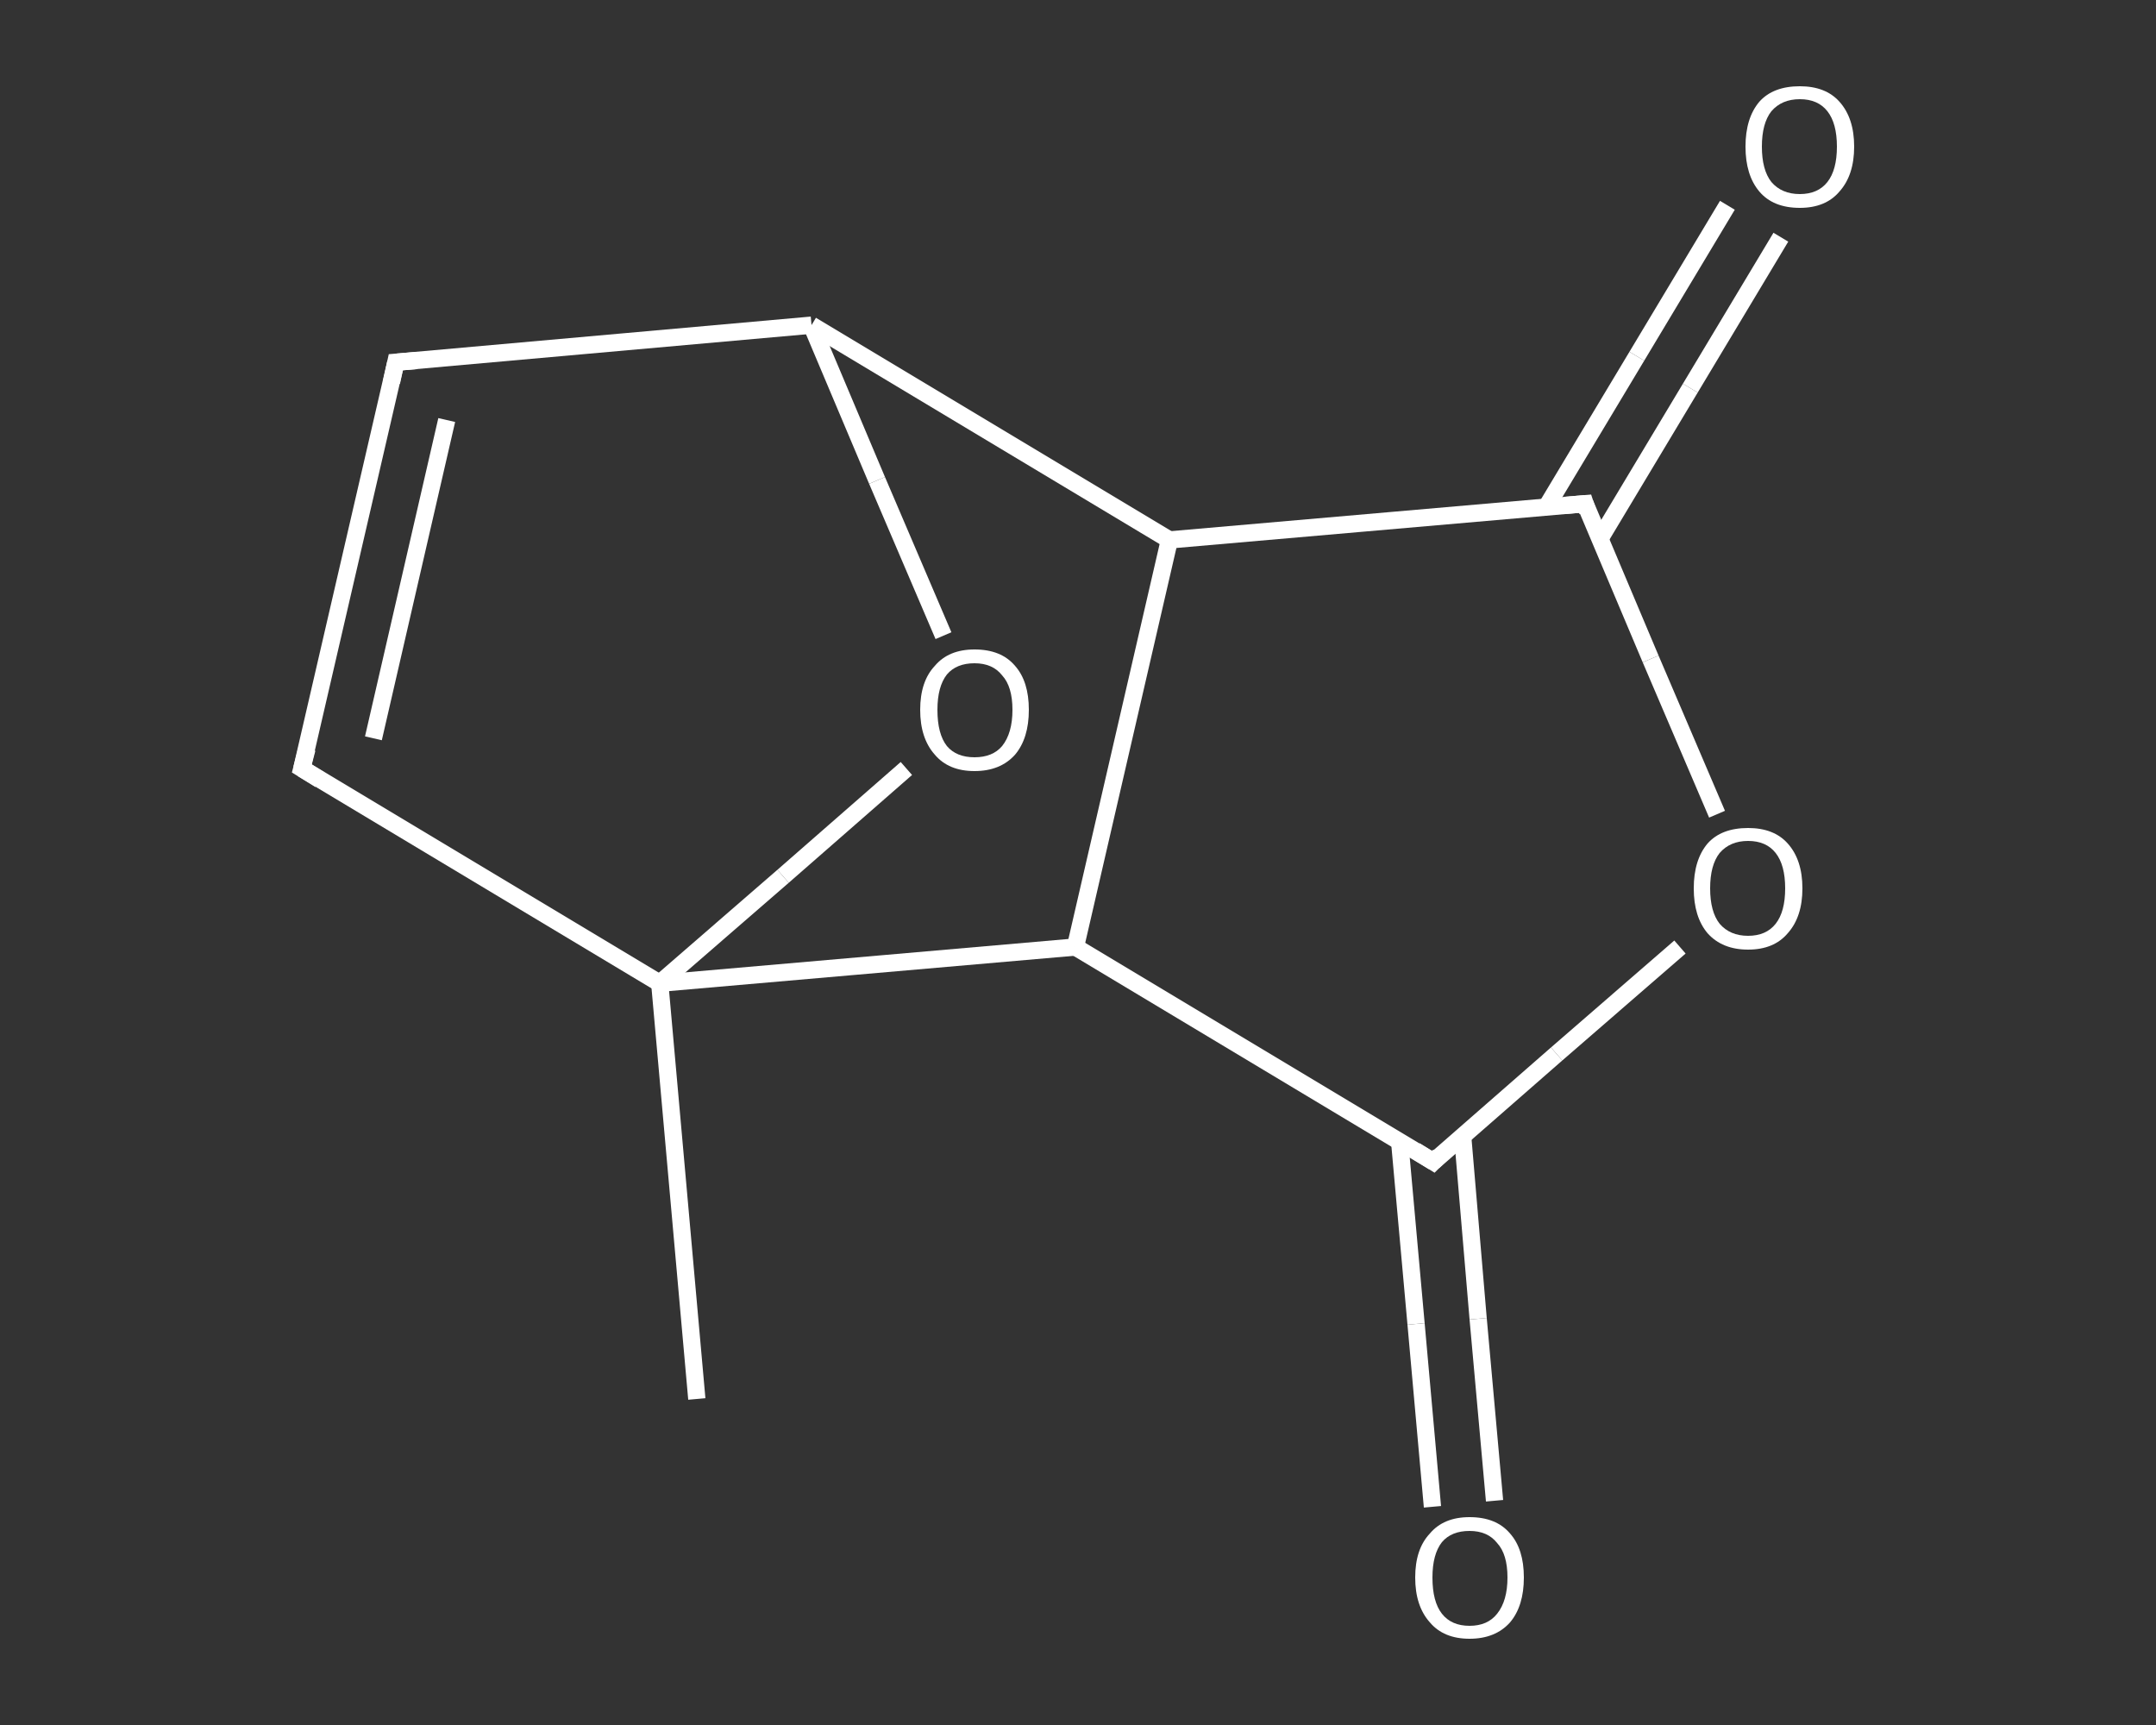 <?xml version='1.0' encoding='iso-8859-1'?>
<svg version='1.1' baseProfile='full'
              xmlns='http://www.w3.org/2000/svg'
                      xmlns:rdkit='http://www.rdkit.org/xml'
                      xmlns:xlink='http://www.w3.org/1999/xlink'
                  xml:space='preserve'
width='250px' height='200px' viewBox='0 0 250 200'>
<rect x="0" y="0" width="250" height="200" fill="#333333" stroke="none"/>
<!-- END OF HEADER -->
<rect style='opacity:1.0;fill:transparent;stroke:none' width='250.0' height='200.0' x='0.0' y='0.0'> </rect>
<path class='bond-0 atom-0 atom-1' d='M 80.8,162.2 L 76.5,114.0' style='fill:none;fill-rule:evenodd;stroke:#FFFFFF;stroke-width:2.0px;stroke-linecap:butt;stroke-linejoin:miter;stroke-opacity:1' />
<path class='bond-1 atom-1 atom-2' d='M 76.5,114.0 L 35.0,89.1' style='fill:none;fill-rule:evenodd;stroke:#FFFFFF;stroke-width:2.0px;stroke-linecap:butt;stroke-linejoin:miter;stroke-opacity:1' />
<path class='bond-2 atom-2 atom-3' d='M 35.0,89.1 L 45.9,42.0' style='fill:none;fill-rule:evenodd;stroke:#FFFFFF;stroke-width:2.0px;stroke-linecap:butt;stroke-linejoin:miter;stroke-opacity:1' />
<path class='bond-2 atom-2 atom-3' d='M 43.3,85.6 L 51.8,48.7' style='fill:none;fill-rule:evenodd;stroke:#FFFFFF;stroke-width:2.0px;stroke-linecap:butt;stroke-linejoin:miter;stroke-opacity:1' />
<path class='bond-3 atom-3 atom-4' d='M 45.9,42.0 L 94.1,37.7' style='fill:none;fill-rule:evenodd;stroke:#FFFFFF;stroke-width:2.0px;stroke-linecap:butt;stroke-linejoin:miter;stroke-opacity:1' />
<path class='bond-4 atom-4 atom-5' d='M 94.1,37.7 L 101.7,55.7' style='fill:none;fill-rule:evenodd;stroke:#FFFFFF;stroke-width:2.0px;stroke-linecap:butt;stroke-linejoin:miter;stroke-opacity:1' />
<path class='bond-4 atom-4 atom-5' d='M 101.7,55.7 L 109.4,73.7' style='fill:none;fill-rule:evenodd;stroke:#FFFFFF;stroke-width:2.0px;stroke-linecap:butt;stroke-linejoin:miter;stroke-opacity:1' />
<path class='bond-5 atom-4 atom-6' d='M 94.1,37.7 L 135.6,62.6' style='fill:none;fill-rule:evenodd;stroke:#FFFFFF;stroke-width:2.0px;stroke-linecap:butt;stroke-linejoin:miter;stroke-opacity:1' />
<path class='bond-6 atom-6 atom-7' d='M 135.6,62.6 L 183.8,58.4' style='fill:none;fill-rule:evenodd;stroke:#FFFFFF;stroke-width:2.0px;stroke-linecap:butt;stroke-linejoin:miter;stroke-opacity:1' />
<path class='bond-7 atom-7 atom-8' d='M 185.5,62.5 L 196.0,45.0' style='fill:none;fill-rule:evenodd;stroke:#FFFFFF;stroke-width:2.0px;stroke-linecap:butt;stroke-linejoin:miter;stroke-opacity:1' />
<path class='bond-7 atom-7 atom-8' d='M 196.0,45.0 L 206.5,27.5' style='fill:none;fill-rule:evenodd;stroke:#FFFFFF;stroke-width:2.0px;stroke-linecap:butt;stroke-linejoin:miter;stroke-opacity:1' />
<path class='bond-7 atom-7 atom-8' d='M 179.3,58.8 L 189.8,41.3' style='fill:none;fill-rule:evenodd;stroke:#FFFFFF;stroke-width:2.0px;stroke-linecap:butt;stroke-linejoin:miter;stroke-opacity:1' />
<path class='bond-7 atom-7 atom-8' d='M 189.8,41.3 L 200.3,23.8' style='fill:none;fill-rule:evenodd;stroke:#FFFFFF;stroke-width:2.0px;stroke-linecap:butt;stroke-linejoin:miter;stroke-opacity:1' />
<path class='bond-8 atom-7 atom-9' d='M 183.8,58.4 L 191.4,76.4' style='fill:none;fill-rule:evenodd;stroke:#FFFFFF;stroke-width:2.0px;stroke-linecap:butt;stroke-linejoin:miter;stroke-opacity:1' />
<path class='bond-8 atom-7 atom-9' d='M 191.4,76.4 L 199.1,94.4' style='fill:none;fill-rule:evenodd;stroke:#FFFFFF;stroke-width:2.0px;stroke-linecap:butt;stroke-linejoin:miter;stroke-opacity:1' />
<path class='bond-9 atom-9 atom-10' d='M 194.8,109.8 L 180.5,122.2' style='fill:none;fill-rule:evenodd;stroke:#FFFFFF;stroke-width:2.0px;stroke-linecap:butt;stroke-linejoin:miter;stroke-opacity:1' />
<path class='bond-9 atom-9 atom-10' d='M 180.5,122.2 L 166.2,134.7' style='fill:none;fill-rule:evenodd;stroke:#FFFFFF;stroke-width:2.0px;stroke-linecap:butt;stroke-linejoin:miter;stroke-opacity:1' />
<path class='bond-10 atom-10 atom-11' d='M 162.3,132.4 L 164.2,153.5' style='fill:none;fill-rule:evenodd;stroke:#FFFFFF;stroke-width:2.0px;stroke-linecap:butt;stroke-linejoin:miter;stroke-opacity:1' />
<path class='bond-10 atom-10 atom-11' d='M 164.2,153.5 L 166.1,174.7' style='fill:none;fill-rule:evenodd;stroke:#FFFFFF;stroke-width:2.0px;stroke-linecap:butt;stroke-linejoin:miter;stroke-opacity:1' />
<path class='bond-10 atom-10 atom-11' d='M 169.6,131.7 L 171.4,152.9' style='fill:none;fill-rule:evenodd;stroke:#FFFFFF;stroke-width:2.0px;stroke-linecap:butt;stroke-linejoin:miter;stroke-opacity:1' />
<path class='bond-10 atom-10 atom-11' d='M 171.4,152.9 L 173.3,174.0' style='fill:none;fill-rule:evenodd;stroke:#FFFFFF;stroke-width:2.0px;stroke-linecap:butt;stroke-linejoin:miter;stroke-opacity:1' />
<path class='bond-11 atom-10 atom-12' d='M 166.2,134.7 L 124.7,109.8' style='fill:none;fill-rule:evenodd;stroke:#FFFFFF;stroke-width:2.0px;stroke-linecap:butt;stroke-linejoin:miter;stroke-opacity:1' />
<path class='bond-12 atom-5 atom-1' d='M 105.1,89.1 L 90.8,101.6' style='fill:none;fill-rule:evenodd;stroke:#FFFFFF;stroke-width:2.0px;stroke-linecap:butt;stroke-linejoin:miter;stroke-opacity:1' />
<path class='bond-12 atom-5 atom-1' d='M 90.8,101.6 L 76.5,114.0' style='fill:none;fill-rule:evenodd;stroke:#FFFFFF;stroke-width:2.0px;stroke-linecap:butt;stroke-linejoin:miter;stroke-opacity:1' />
<path class='bond-13 atom-12 atom-6' d='M 124.7,109.8 L 135.6,62.6' style='fill:none;fill-rule:evenodd;stroke:#FFFFFF;stroke-width:2.0px;stroke-linecap:butt;stroke-linejoin:miter;stroke-opacity:1' />
<path class='bond-14 atom-12 atom-1' d='M 124.7,109.8 L 76.5,114.0' style='fill:none;fill-rule:evenodd;stroke:#FFFFFF;stroke-width:2.0px;stroke-linecap:butt;stroke-linejoin:miter;stroke-opacity:1' />
<path d='M 37.1,90.4 L 35.0,89.1 L 35.6,86.8' style='fill:none;stroke:#FFFFFF;stroke-width:2.0px;stroke-linecap:butt;stroke-linejoin:miter;stroke-opacity:1;' />
<path d='M 45.4,44.3 L 45.9,42.0 L 48.3,41.8' style='fill:none;stroke:#FFFFFF;stroke-width:2.0px;stroke-linecap:butt;stroke-linejoin:miter;stroke-opacity:1;' />
<path d='M 181.4,58.6 L 183.8,58.4 L 184.1,59.3' style='fill:none;stroke:#FFFFFF;stroke-width:2.0px;stroke-linecap:butt;stroke-linejoin:miter;stroke-opacity:1;' />
<path d='M 166.9,134.0 L 166.2,134.7 L 164.1,133.4' style='fill:none;stroke:#FFFFFF;stroke-width:2.0px;stroke-linecap:butt;stroke-linejoin:miter;stroke-opacity:1;' />
<path class='atom-5' d='M 106.7 82.3
Q 106.7 79.0, 108.4 77.2
Q 110.0 75.3, 113.0 75.3
Q 116.1 75.3, 117.7 77.2
Q 119.3 79.0, 119.3 82.3
Q 119.3 85.6, 117.7 87.5
Q 116.0 89.4, 113.0 89.4
Q 110.0 89.4, 108.4 87.5
Q 106.7 85.6, 106.7 82.3
M 113.0 87.8
Q 115.1 87.8, 116.2 86.5
Q 117.4 85.0, 117.4 82.3
Q 117.4 79.6, 116.2 78.3
Q 115.1 76.9, 113.0 76.9
Q 110.9 76.9, 109.8 78.2
Q 108.7 79.6, 108.7 82.3
Q 108.7 85.1, 109.8 86.5
Q 110.9 87.8, 113.0 87.8
' fill='#FFFFFF'/>
<path class='atom-8' d='M 202.4 17.0
Q 202.4 13.7, 204.0 11.8
Q 205.6 10.0, 208.7 10.0
Q 211.7 10.0, 213.3 11.8
Q 215.0 13.7, 215.0 17.0
Q 215.0 20.3, 213.3 22.2
Q 211.7 24.1, 208.7 24.1
Q 205.6 24.1, 204.0 22.2
Q 202.4 20.3, 202.4 17.0
M 208.7 22.5
Q 210.8 22.5, 211.9 21.1
Q 213.0 19.7, 213.0 17.0
Q 213.0 14.3, 211.9 12.9
Q 210.8 11.5, 208.7 11.5
Q 206.6 11.5, 205.4 12.9
Q 204.3 14.3, 204.3 17.0
Q 204.3 19.7, 205.4 21.1
Q 206.6 22.5, 208.7 22.5
' fill='#FFFFFF'/>
<path class='atom-9' d='M 196.4 103.0
Q 196.4 99.7, 198.0 97.8
Q 199.6 96.0, 202.7 96.0
Q 205.7 96.0, 207.3 97.8
Q 209.0 99.7, 209.0 103.0
Q 209.0 106.3, 207.3 108.2
Q 205.7 110.1, 202.7 110.1
Q 199.7 110.1, 198.0 108.2
Q 196.4 106.3, 196.4 103.0
M 202.7 108.5
Q 204.8 108.5, 205.9 107.1
Q 207.0 105.7, 207.0 103.0
Q 207.0 100.3, 205.9 98.9
Q 204.8 97.5, 202.7 97.5
Q 200.6 97.5, 199.4 98.9
Q 198.3 100.3, 198.3 103.0
Q 198.3 105.7, 199.4 107.1
Q 200.6 108.5, 202.7 108.5
' fill='#FFFFFF'/>
<path class='atom-11' d='M 164.1 182.9
Q 164.1 179.6, 165.8 177.8
Q 167.4 175.9, 170.4 175.9
Q 173.5 175.9, 175.1 177.8
Q 176.7 179.6, 176.7 182.9
Q 176.7 186.2, 175.1 188.1
Q 173.4 190.0, 170.4 190.0
Q 167.4 190.0, 165.8 188.1
Q 164.1 186.2, 164.1 182.9
M 170.4 188.5
Q 172.5 188.5, 173.6 187.1
Q 174.8 185.6, 174.8 182.9
Q 174.8 180.2, 173.6 178.9
Q 172.5 177.5, 170.4 177.5
Q 168.3 177.5, 167.2 178.8
Q 166.1 180.2, 166.1 182.9
Q 166.1 185.7, 167.2 187.1
Q 168.3 188.5, 170.4 188.5
' fill='#FFFFFF'/>
</svg>
